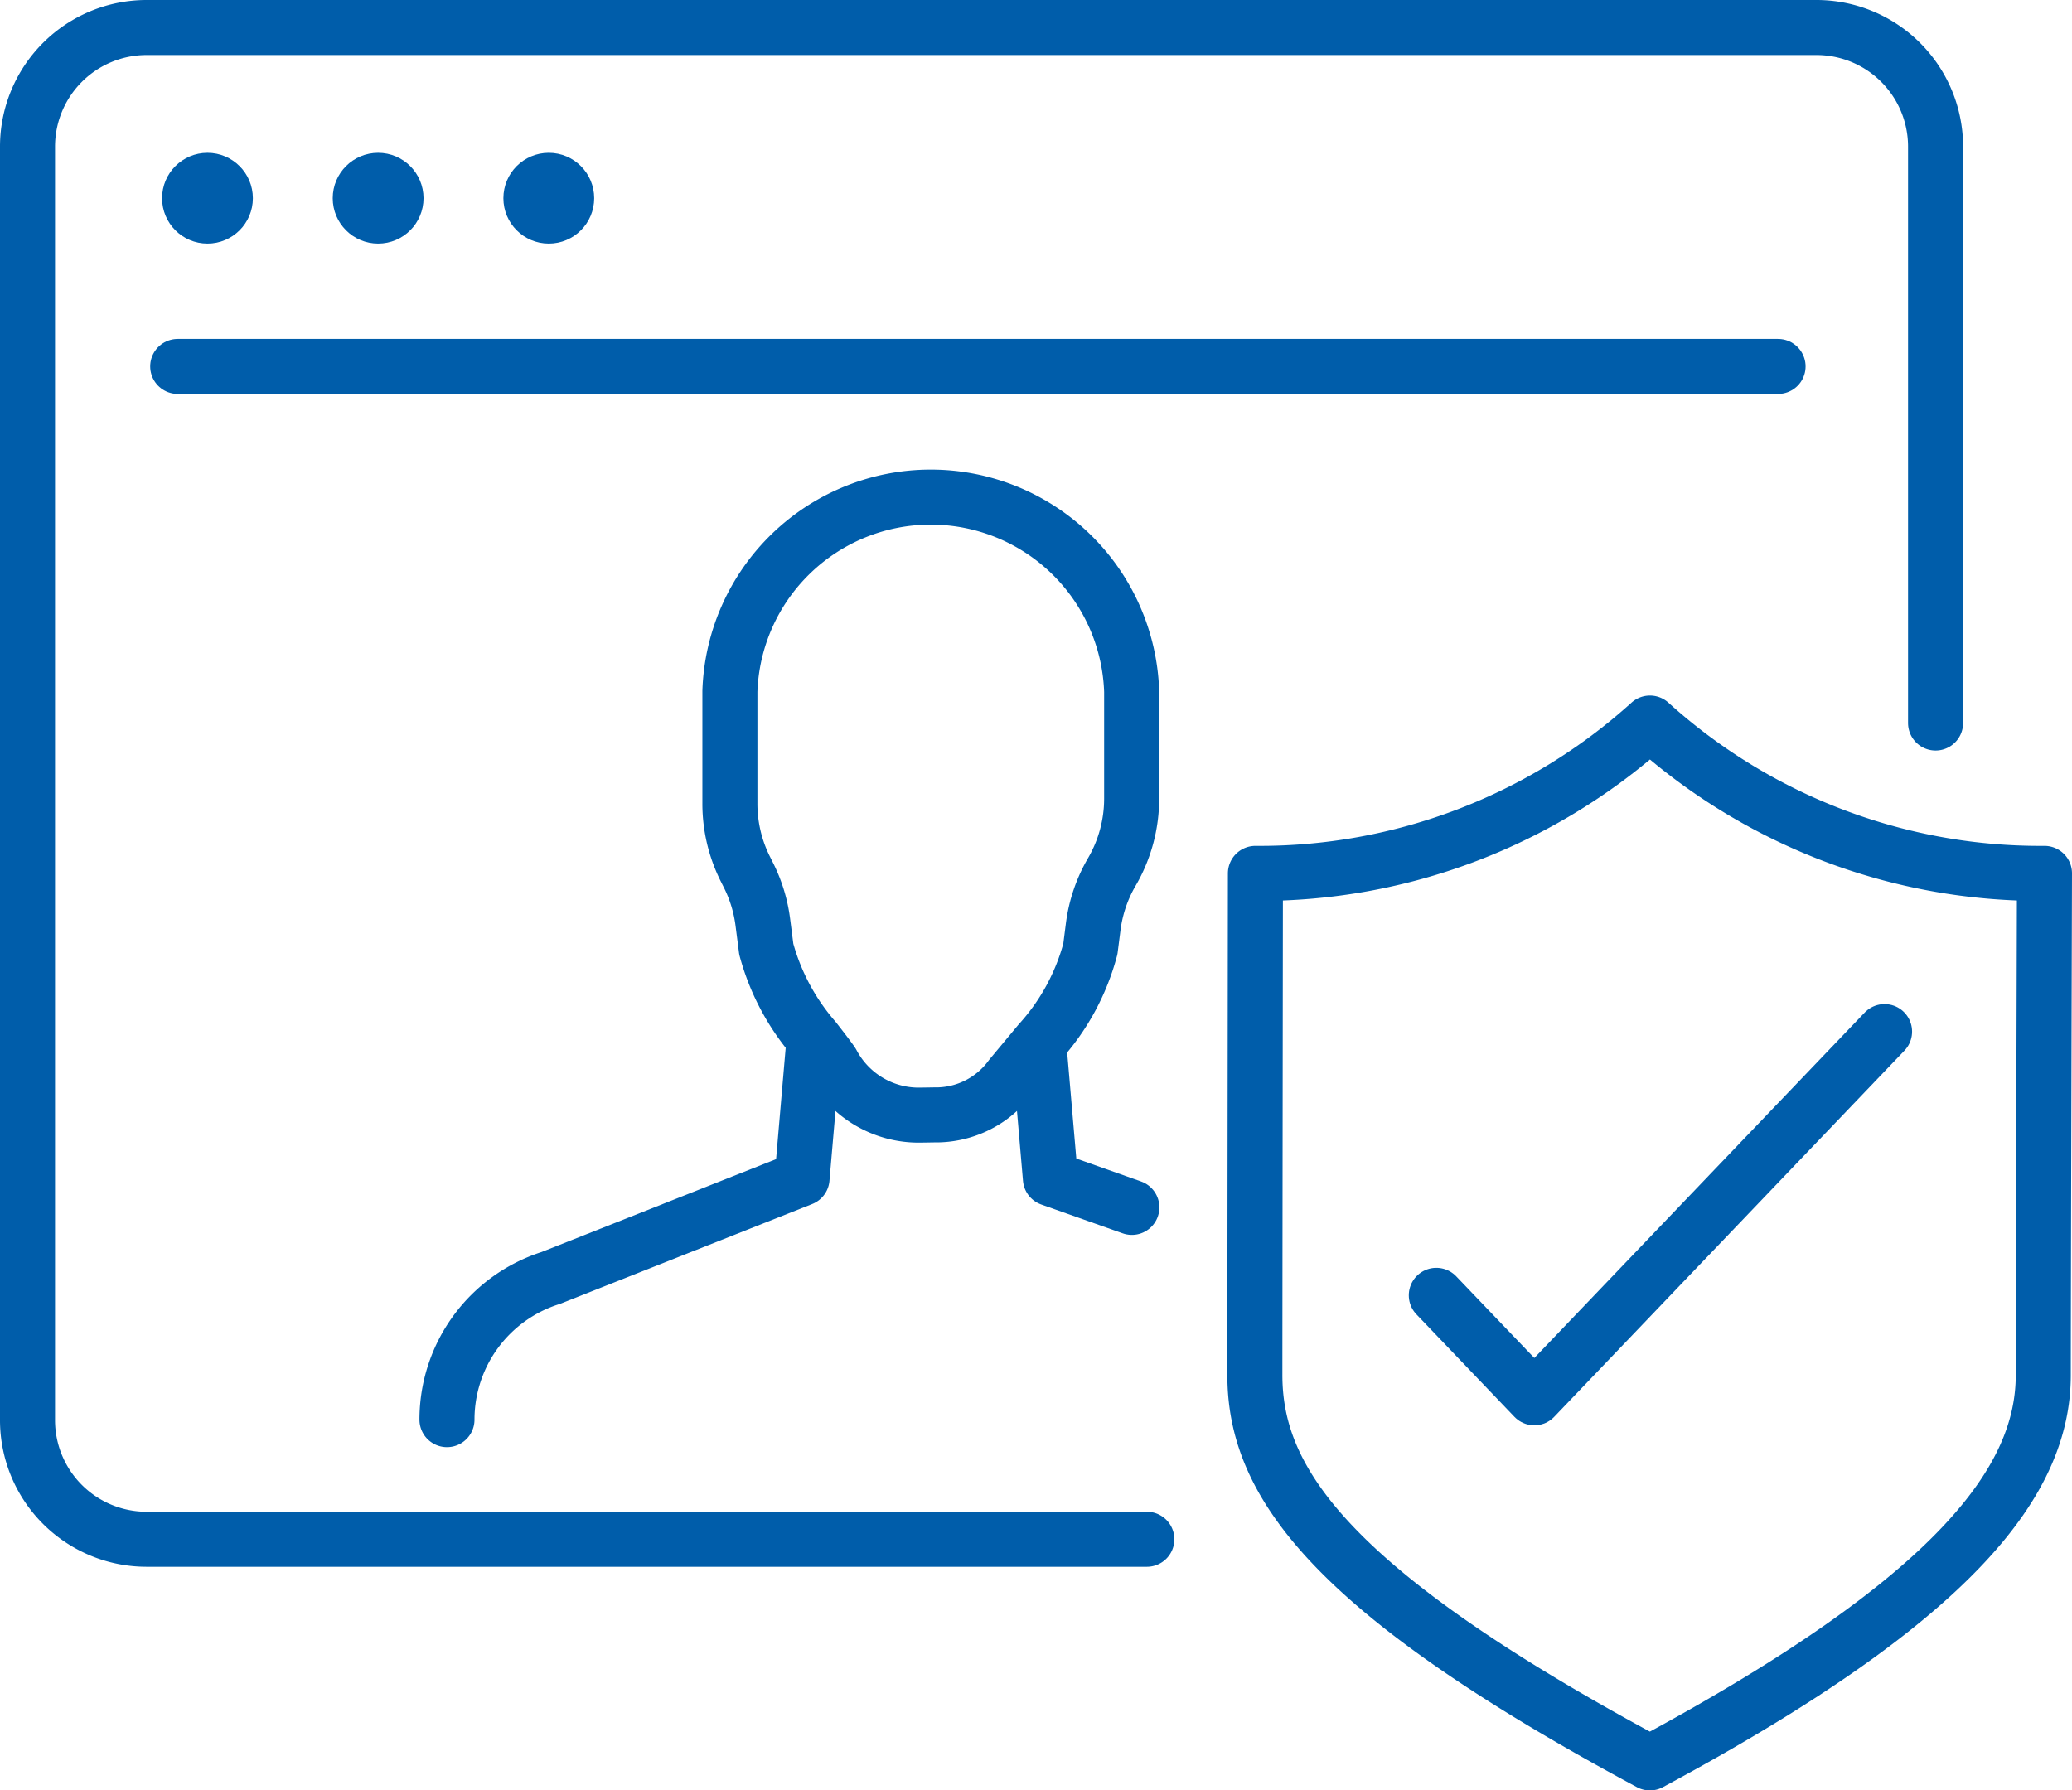<svg xmlns="http://www.w3.org/2000/svg" width="37.65" height="32.537" viewBox="0 0 37.65 32.537"><g id="icon_privacy" transform="translate(0.5 0.5)"><path id="Path_5805" data-name="Path 5805" d="M36.768,90.334H18.594a2.165,2.165,0,0,1-2.165-2.165V65.026a2.165,2.165,0,0,1,2.165-2.165h30.34A2.165,2.165,0,0,1,51.1,65.026V75.5" transform="translate(-16.429 -62.861)" fill="none" stroke="#005daa" stroke-linecap="round" stroke-linejoin="round" stroke-width="1"></path><line id="Line_55" data-name="Line 55" x2="29.08" transform="translate(2.729 6.159)" fill="none" stroke="#005daa" stroke-linecap="round" stroke-linejoin="round" stroke-width="1"></line><circle id="Ellipse_6" data-name="Ellipse 6" cx="0.825" cy="0.825" r="0.825" transform="translate(2.445 2.277)" fill="#005daa"></circle><circle id="Ellipse_7" data-name="Ellipse 7" cx="0.825" cy="0.825" r="0.825" transform="translate(5.546 2.277)" fill="#005daa"></circle><circle id="Ellipse_8" data-name="Ellipse 8" cx="0.825" cy="0.825" r="0.825" transform="translate(8.647 2.277)" fill="#005daa"></circle><g id="Group_463" data-name="Group 463" transform="translate(22.301 12.64)"><path id="Path_5806" data-name="Path 5806" d="M319.016,249.193c5.6-3.009,7.148-5.145,7.148-7.051,0-1.434.022-9.114.022-9.114a10.57,10.57,0,0,1-7.169-2.732,10.571,10.571,0,0,1-7.169,2.732s-.01,7.946-.01,9.114C311.837,244.048,313.127,246.031,319.016,249.193Z" transform="translate(-311.837 -230.296)" fill="none" stroke="#005daa" stroke-linecap="round" stroke-linejoin="round" stroke-width="1"></path><path id="Path_5807" data-name="Path 5807" d="M355.52,309.364l1.781,1.862,6.364-6.655" transform="translate(-352.222 -298.964)" fill="none" stroke="#005daa" stroke-linecap="round" stroke-linejoin="round" stroke-width="1"></path></g><g id="Group_464" data-name="Group 464" transform="translate(7.622 8.463)"><path id="Path_5808" data-name="Path 5808" d="M189.122,186.256a1.682,1.682,0,0,0,1.391-.693l.519-.623a4.083,4.083,0,0,0,.926-1.7l.051-.4a2.644,2.644,0,0,1,.339-1h0a2.644,2.644,0,0,0,.36-1.332V178.56a3.652,3.652,0,0,0-7.3,0V180.6a2.643,2.643,0,0,0,.279,1.183l.061.122a2.646,2.646,0,0,1,.258.848l.063.491a4.16,4.16,0,0,0,.875,1.64s.276.352.325.432a1.777,1.777,0,0,0,1.6.944Z" transform="translate(-180.267 -174.958)" fill="none" stroke="#005daa" stroke-linecap="round" stroke-linejoin="round" stroke-width="1"></path><path id="Path_5809" data-name="Path 5809" d="M124.047,309.152l-.2,2.322-4.568,1.809a2.7,2.7,0,0,0-1.884,2.574" transform="translate(-117.395 -299.021)" fill="none" stroke="#005daa" stroke-linecap="round" stroke-linejoin="round" stroke-width="1"></path><path id="Path_5810" data-name="Path 5810" d="M261.671,312l-1.48-.524-.2-2.322" transform="translate(-249.226 -299.021)" fill="none" stroke="#005daa" stroke-linecap="round" stroke-linejoin="round" stroke-width="1"></path></g></g></svg>